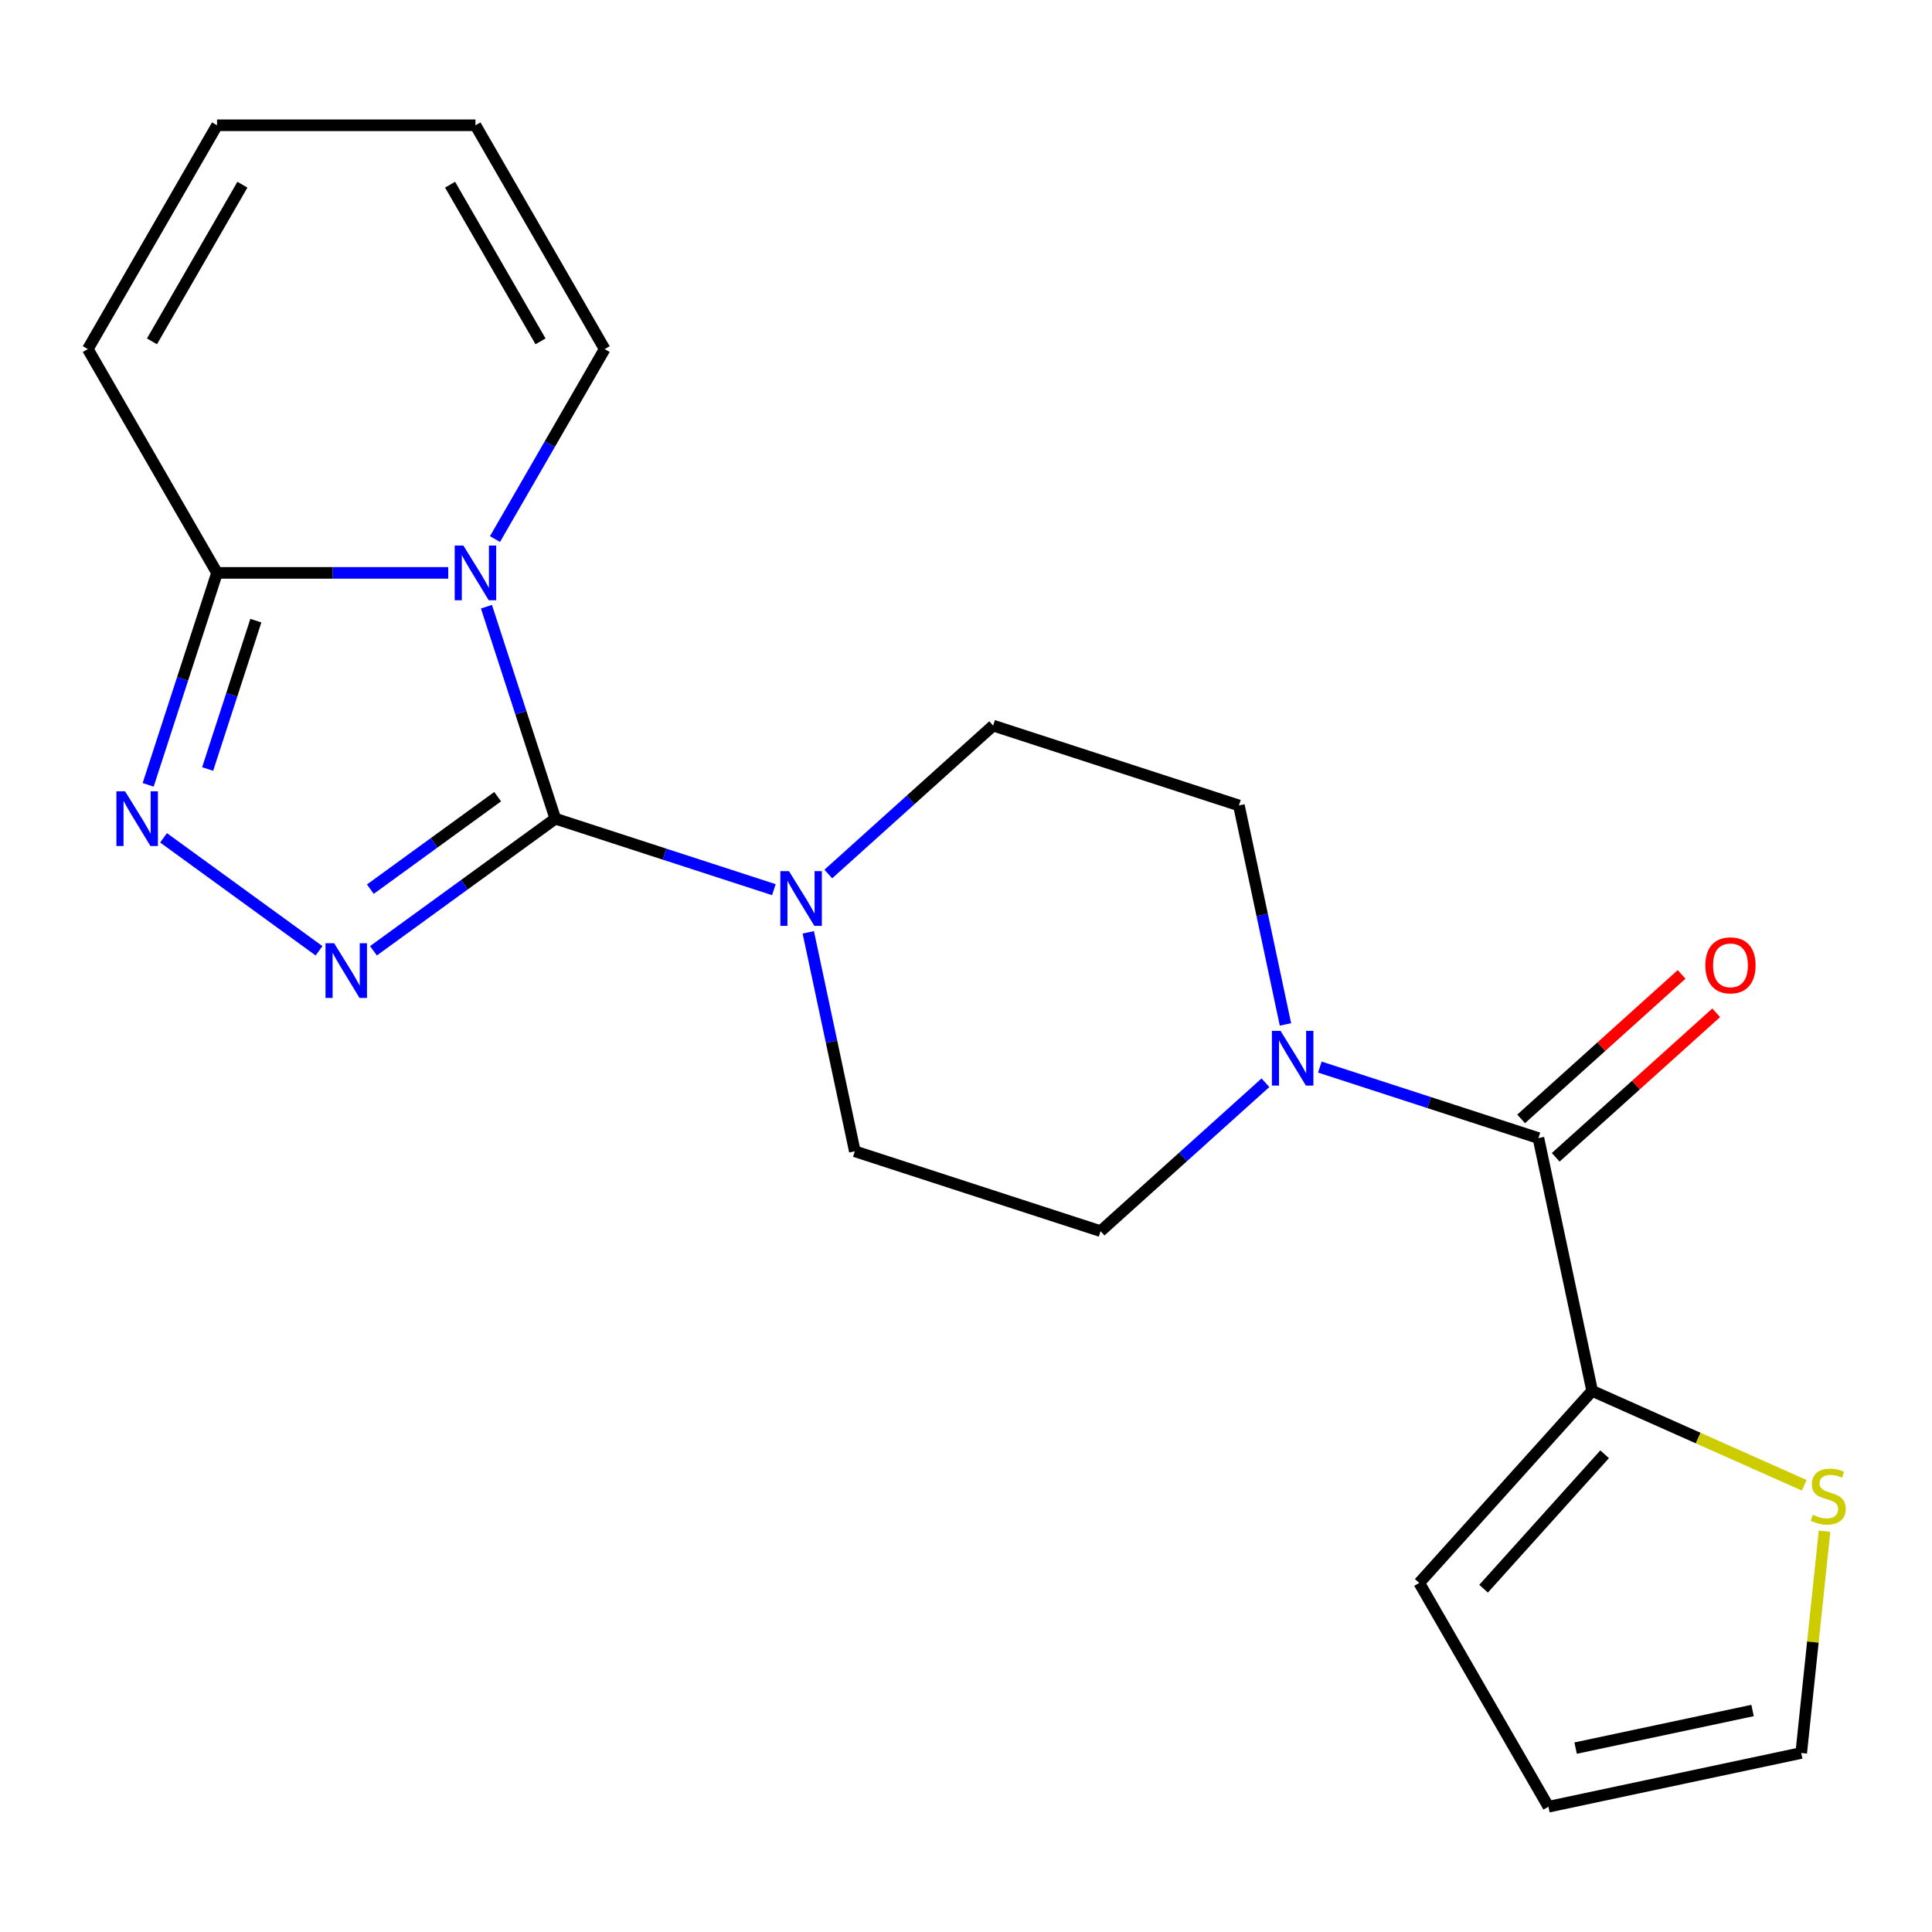 <?xml version='1.0' encoding='iso-8859-1'?>
<svg version='1.1' baseProfile='full'
              xmlns='http://www.w3.org/2000/svg'
                      xmlns:rdkit='http://www.rdkit.org/xml'
                      xmlns:xlink='http://www.w3.org/1999/xlink'
                  xml:space='preserve'
width='1000px' height='1000px' viewBox='0 0 1000 1000'>
<!-- END OF HEADER -->
<rect style='opacity:1.0;fill:#FFFFFF;stroke:none' width='1000' height='1000' x='0' y='0'> </rect>
<path class='bond-0' d='M 287.43,423.738 L 269.606,368.883' style='fill:none;fill-rule:evenodd;stroke:#000000;stroke-width:6px;stroke-linecap:butt;stroke-linejoin:miter;stroke-opacity:1' />
<path class='bond-0' d='M 269.606,368.883 L 251.783,314.028' style='fill:none;fill-rule:evenodd;stroke:#0000FF;stroke-width:6px;stroke-linecap:butt;stroke-linejoin:miter;stroke-opacity:1' />
<path class='bond-1' d='M 287.43,423.738 L 240.364,457.933' style='fill:none;fill-rule:evenodd;stroke:#000000;stroke-width:6px;stroke-linecap:butt;stroke-linejoin:miter;stroke-opacity:1' />
<path class='bond-1' d='M 240.364,457.933 L 193.299,492.128' style='fill:none;fill-rule:evenodd;stroke:#0000FF;stroke-width:6px;stroke-linecap:butt;stroke-linejoin:miter;stroke-opacity:1' />
<path class='bond-1' d='M 257.586,412.353 L 224.64,436.29' style='fill:none;fill-rule:evenodd;stroke:#000000;stroke-width:6px;stroke-linecap:butt;stroke-linejoin:miter;stroke-opacity:1' />
<path class='bond-1' d='M 224.64,436.29 L 191.694,460.226' style='fill:none;fill-rule:evenodd;stroke:#0000FF;stroke-width:6px;stroke-linecap:butt;stroke-linejoin:miter;stroke-opacity:1' />
<path class='bond-4' d='M 287.43,423.738 L 343.995,442.117' style='fill:none;fill-rule:evenodd;stroke:#000000;stroke-width:6px;stroke-linecap:butt;stroke-linejoin:miter;stroke-opacity:1' />
<path class='bond-4' d='M 343.995,442.117 L 400.559,460.496' style='fill:none;fill-rule:evenodd;stroke:#0000FF;stroke-width:6px;stroke-linecap:butt;stroke-linejoin:miter;stroke-opacity:1' />
<path class='bond-3' d='M 232.011,296.524 L 172.173,296.524' style='fill:none;fill-rule:evenodd;stroke:#0000FF;stroke-width:6px;stroke-linecap:butt;stroke-linejoin:miter;stroke-opacity:1' />
<path class='bond-3' d='M 172.173,296.524 L 112.335,296.524' style='fill:none;fill-rule:evenodd;stroke:#000000;stroke-width:6px;stroke-linecap:butt;stroke-linejoin:miter;stroke-opacity:1' />
<path class='bond-8' d='M 256.201,279.02 L 284.588,229.852' style='fill:none;fill-rule:evenodd;stroke:#0000FF;stroke-width:6px;stroke-linecap:butt;stroke-linejoin:miter;stroke-opacity:1' />
<path class='bond-8' d='M 284.588,229.852 L 312.976,180.684' style='fill:none;fill-rule:evenodd;stroke:#000000;stroke-width:6px;stroke-linecap:butt;stroke-linejoin:miter;stroke-opacity:1' />
<path class='bond-2' d='M 165.131,492.128 L 84.649,433.654' style='fill:none;fill-rule:evenodd;stroke:#0000FF;stroke-width:6px;stroke-linecap:butt;stroke-linejoin:miter;stroke-opacity:1' />
<path class='bond-21' d='M 76.688,406.234 L 94.511,351.379' style='fill:none;fill-rule:evenodd;stroke:#0000FF;stroke-width:6px;stroke-linecap:butt;stroke-linejoin:miter;stroke-opacity:1' />
<path class='bond-21' d='M 94.511,351.379 L 112.335,296.524' style='fill:none;fill-rule:evenodd;stroke:#000000;stroke-width:6px;stroke-linecap:butt;stroke-linejoin:miter;stroke-opacity:1' />
<path class='bond-21' d='M 107.478,398.044 L 119.954,359.646' style='fill:none;fill-rule:evenodd;stroke:#0000FF;stroke-width:6px;stroke-linecap:butt;stroke-linejoin:miter;stroke-opacity:1' />
<path class='bond-21' d='M 119.954,359.646 L 132.431,321.247' style='fill:none;fill-rule:evenodd;stroke:#000000;stroke-width:6px;stroke-linecap:butt;stroke-linejoin:miter;stroke-opacity:1' />
<path class='bond-10' d='M 112.335,296.524 L 45.455,180.684' style='fill:none;fill-rule:evenodd;stroke:#000000;stroke-width:6px;stroke-linecap:butt;stroke-linejoin:miter;stroke-opacity:1' />
<path class='bond-11' d='M 418.364,482.576 L 430.409,539.243' style='fill:none;fill-rule:evenodd;stroke:#0000FF;stroke-width:6px;stroke-linecap:butt;stroke-linejoin:miter;stroke-opacity:1' />
<path class='bond-11' d='M 430.409,539.243 L 442.454,595.91' style='fill:none;fill-rule:evenodd;stroke:#000000;stroke-width:6px;stroke-linecap:butt;stroke-linejoin:miter;stroke-opacity:1' />
<path class='bond-12' d='M 428.727,452.391 L 471.387,413.98' style='fill:none;fill-rule:evenodd;stroke:#0000FF;stroke-width:6px;stroke-linecap:butt;stroke-linejoin:miter;stroke-opacity:1' />
<path class='bond-12' d='M 471.387,413.98 L 514.047,375.569' style='fill:none;fill-rule:evenodd;stroke:#000000;stroke-width:6px;stroke-linecap:butt;stroke-linejoin:miter;stroke-opacity:1' />
<path class='bond-5' d='M 796.285,589.075 L 739.72,570.696' style='fill:none;fill-rule:evenodd;stroke:#000000;stroke-width:6px;stroke-linecap:butt;stroke-linejoin:miter;stroke-opacity:1' />
<path class='bond-5' d='M 739.72,570.696 L 683.155,552.317' style='fill:none;fill-rule:evenodd;stroke:#0000FF;stroke-width:6px;stroke-linecap:butt;stroke-linejoin:miter;stroke-opacity:1' />
<path class='bond-7' d='M 796.285,589.075 L 824.095,719.913' style='fill:none;fill-rule:evenodd;stroke:#000000;stroke-width:6px;stroke-linecap:butt;stroke-linejoin:miter;stroke-opacity:1' />
<path class='bond-15' d='M 805.235,599.015 L 846.765,561.622' style='fill:none;fill-rule:evenodd;stroke:#000000;stroke-width:6px;stroke-linecap:butt;stroke-linejoin:miter;stroke-opacity:1' />
<path class='bond-15' d='M 846.765,561.622 L 888.295,524.228' style='fill:none;fill-rule:evenodd;stroke:#FF0000;stroke-width:6px;stroke-linecap:butt;stroke-linejoin:miter;stroke-opacity:1' />
<path class='bond-15' d='M 787.335,579.135 L 828.864,541.741' style='fill:none;fill-rule:evenodd;stroke:#000000;stroke-width:6px;stroke-linecap:butt;stroke-linejoin:miter;stroke-opacity:1' />
<path class='bond-15' d='M 828.864,541.741 L 870.394,504.348' style='fill:none;fill-rule:evenodd;stroke:#FF0000;stroke-width:6px;stroke-linecap:butt;stroke-linejoin:miter;stroke-opacity:1' />
<path class='bond-6' d='M 665.35,530.237 L 653.306,473.57' style='fill:none;fill-rule:evenodd;stroke:#0000FF;stroke-width:6px;stroke-linecap:butt;stroke-linejoin:miter;stroke-opacity:1' />
<path class='bond-6' d='M 653.306,473.57 L 641.261,416.903' style='fill:none;fill-rule:evenodd;stroke:#000000;stroke-width:6px;stroke-linecap:butt;stroke-linejoin:miter;stroke-opacity:1' />
<path class='bond-22' d='M 654.987,560.422 L 612.327,598.833' style='fill:none;fill-rule:evenodd;stroke:#0000FF;stroke-width:6px;stroke-linecap:butt;stroke-linejoin:miter;stroke-opacity:1' />
<path class='bond-22' d='M 612.327,598.833 L 569.668,637.244' style='fill:none;fill-rule:evenodd;stroke:#000000;stroke-width:6px;stroke-linecap:butt;stroke-linejoin:miter;stroke-opacity:1' />
<path class='bond-9' d='M 824.095,719.913 L 878.981,744.349' style='fill:none;fill-rule:evenodd;stroke:#000000;stroke-width:6px;stroke-linecap:butt;stroke-linejoin:miter;stroke-opacity:1' />
<path class='bond-9' d='M 878.981,744.349 L 933.868,768.786' style='fill:none;fill-rule:evenodd;stroke:#CCCC00;stroke-width:6px;stroke-linecap:butt;stroke-linejoin:miter;stroke-opacity:1' />
<path class='bond-16' d='M 824.095,719.913 L 734.592,819.316' style='fill:none;fill-rule:evenodd;stroke:#000000;stroke-width:6px;stroke-linecap:butt;stroke-linejoin:miter;stroke-opacity:1' />
<path class='bond-16' d='M 830.55,752.724 L 767.898,822.306' style='fill:none;fill-rule:evenodd;stroke:#000000;stroke-width:6px;stroke-linecap:butt;stroke-linejoin:miter;stroke-opacity:1' />
<path class='bond-18' d='M 312.976,180.684 L 246.095,64.844' style='fill:none;fill-rule:evenodd;stroke:#000000;stroke-width:6px;stroke-linecap:butt;stroke-linejoin:miter;stroke-opacity:1' />
<path class='bond-18' d='M 279.776,176.684 L 232.959,95.596' style='fill:none;fill-rule:evenodd;stroke:#000000;stroke-width:6px;stroke-linecap:butt;stroke-linejoin:miter;stroke-opacity:1' />
<path class='bond-17' d='M 944.376,792.542 L 938.343,849.944' style='fill:none;fill-rule:evenodd;stroke:#CCCC00;stroke-width:6px;stroke-linecap:butt;stroke-linejoin:miter;stroke-opacity:1' />
<path class='bond-17' d='M 938.343,849.944 L 932.31,907.346' style='fill:none;fill-rule:evenodd;stroke:#000000;stroke-width:6px;stroke-linecap:butt;stroke-linejoin:miter;stroke-opacity:1' />
<path class='bond-23' d='M 45.455,180.684 L 112.335,64.844' style='fill:none;fill-rule:evenodd;stroke:#000000;stroke-width:6px;stroke-linecap:butt;stroke-linejoin:miter;stroke-opacity:1' />
<path class='bond-23' d='M 78.655,176.684 L 125.471,95.596' style='fill:none;fill-rule:evenodd;stroke:#000000;stroke-width:6px;stroke-linecap:butt;stroke-linejoin:miter;stroke-opacity:1' />
<path class='bond-13' d='M 442.454,595.91 L 569.668,637.244' style='fill:none;fill-rule:evenodd;stroke:#000000;stroke-width:6px;stroke-linecap:butt;stroke-linejoin:miter;stroke-opacity:1' />
<path class='bond-14' d='M 514.047,375.569 L 641.261,416.903' style='fill:none;fill-rule:evenodd;stroke:#000000;stroke-width:6px;stroke-linecap:butt;stroke-linejoin:miter;stroke-opacity:1' />
<path class='bond-19' d='M 734.592,819.316 L 801.472,935.156' style='fill:none;fill-rule:evenodd;stroke:#000000;stroke-width:6px;stroke-linecap:butt;stroke-linejoin:miter;stroke-opacity:1' />
<path class='bond-24' d='M 932.31,907.346 L 801.472,935.156' style='fill:none;fill-rule:evenodd;stroke:#000000;stroke-width:6px;stroke-linecap:butt;stroke-linejoin:miter;stroke-opacity:1' />
<path class='bond-24' d='M 907.122,885.35 L 815.536,904.817' style='fill:none;fill-rule:evenodd;stroke:#000000;stroke-width:6px;stroke-linecap:butt;stroke-linejoin:miter;stroke-opacity:1' />
<path class='bond-20' d='M 246.095,64.844 L 112.335,64.844' style='fill:none;fill-rule:evenodd;stroke:#000000;stroke-width:6px;stroke-linecap:butt;stroke-linejoin:miter;stroke-opacity:1' />
<path  class='atom-1' d='M 239.835 282.364
L 249.115 297.364
Q 250.035 298.844, 251.515 301.524
Q 252.995 304.204, 253.075 304.364
L 253.075 282.364
L 256.835 282.364
L 256.835 310.684
L 252.955 310.684
L 242.995 294.284
Q 241.835 292.364, 240.595 290.164
Q 239.395 287.964, 239.035 287.284
L 239.035 310.684
L 235.355 310.684
L 235.355 282.364
L 239.835 282.364
' fill='#0000FF'/>
<path  class='atom-2' d='M 172.955 488.2
L 182.235 503.2
Q 183.155 504.68, 184.635 507.36
Q 186.115 510.04, 186.195 510.2
L 186.195 488.2
L 189.955 488.2
L 189.955 516.52
L 186.075 516.52
L 176.115 500.12
Q 174.955 498.2, 173.715 496
Q 172.515 493.8, 172.155 493.12
L 172.155 516.52
L 168.475 516.52
L 168.475 488.2
L 172.955 488.2
' fill='#0000FF'/>
<path  class='atom-3' d='M 64.74 409.578
L 74.02 424.578
Q 74.941 426.058, 76.421 428.738
Q 77.9 431.418, 77.981 431.578
L 77.981 409.578
L 81.74 409.578
L 81.74 437.898
L 77.861 437.898
L 67.9 421.498
Q 66.74 419.578, 65.501 417.378
Q 64.3 415.178, 63.941 414.498
L 63.941 437.898
L 60.261 437.898
L 60.261 409.578
L 64.74 409.578
' fill='#0000FF'/>
<path  class='atom-5' d='M 408.383 450.912
L 417.663 465.912
Q 418.583 467.392, 420.063 470.072
Q 421.543 472.752, 421.623 472.912
L 421.623 450.912
L 425.383 450.912
L 425.383 479.232
L 421.503 479.232
L 411.543 462.832
Q 410.383 460.912, 409.143 458.712
Q 407.943 456.512, 407.583 455.832
L 407.583 479.232
L 403.903 479.232
L 403.903 450.912
L 408.383 450.912
' fill='#0000FF'/>
<path  class='atom-7' d='M 662.811 533.581
L 672.091 548.581
Q 673.011 550.061, 674.491 552.741
Q 675.971 555.421, 676.051 555.581
L 676.051 533.581
L 679.811 533.581
L 679.811 561.901
L 675.931 561.901
L 665.971 545.501
Q 664.811 543.581, 663.571 541.381
Q 662.371 539.181, 662.011 538.501
L 662.011 561.901
L 658.331 561.901
L 658.331 533.581
L 662.811 533.581
' fill='#0000FF'/>
<path  class='atom-10' d='M 938.292 784.038
Q 938.612 784.158, 939.932 784.718
Q 941.252 785.278, 942.692 785.638
Q 944.172 785.958, 945.612 785.958
Q 948.292 785.958, 949.852 784.678
Q 951.412 783.358, 951.412 781.078
Q 951.412 779.518, 950.612 778.558
Q 949.852 777.598, 948.652 777.078
Q 947.452 776.558, 945.452 775.958
Q 942.932 775.198, 941.412 774.478
Q 939.932 773.758, 938.852 772.238
Q 937.812 770.718, 937.812 768.158
Q 937.812 764.598, 940.212 762.398
Q 942.652 760.198, 947.452 760.198
Q 950.732 760.198, 954.452 761.758
L 953.532 764.838
Q 950.132 763.438, 947.572 763.438
Q 944.812 763.438, 943.292 764.598
Q 941.772 765.718, 941.812 767.678
Q 941.812 769.198, 942.572 770.118
Q 943.372 771.038, 944.492 771.558
Q 945.652 772.078, 947.572 772.678
Q 950.132 773.478, 951.652 774.278
Q 953.172 775.078, 954.252 776.718
Q 955.372 778.318, 955.372 781.078
Q 955.372 784.998, 952.732 787.118
Q 950.132 789.198, 945.772 789.198
Q 943.252 789.198, 941.332 788.638
Q 939.452 788.118, 937.212 787.198
L 938.292 784.038
' fill='#CCCC00'/>
<path  class='atom-16' d='M 882.688 499.652
Q 882.688 492.852, 886.048 489.052
Q 889.408 485.252, 895.688 485.252
Q 901.968 485.252, 905.328 489.052
Q 908.688 492.852, 908.688 499.652
Q 908.688 506.532, 905.288 510.452
Q 901.888 514.332, 895.688 514.332
Q 889.448 514.332, 886.048 510.452
Q 882.688 506.572, 882.688 499.652
M 895.688 511.132
Q 900.008 511.132, 902.328 508.252
Q 904.688 505.332, 904.688 499.652
Q 904.688 494.092, 902.328 491.292
Q 900.008 488.452, 895.688 488.452
Q 891.368 488.452, 889.008 491.252
Q 886.688 494.052, 886.688 499.652
Q 886.688 505.372, 889.008 508.252
Q 891.368 511.132, 895.688 511.132
' fill='#FF0000'/>
</svg>
